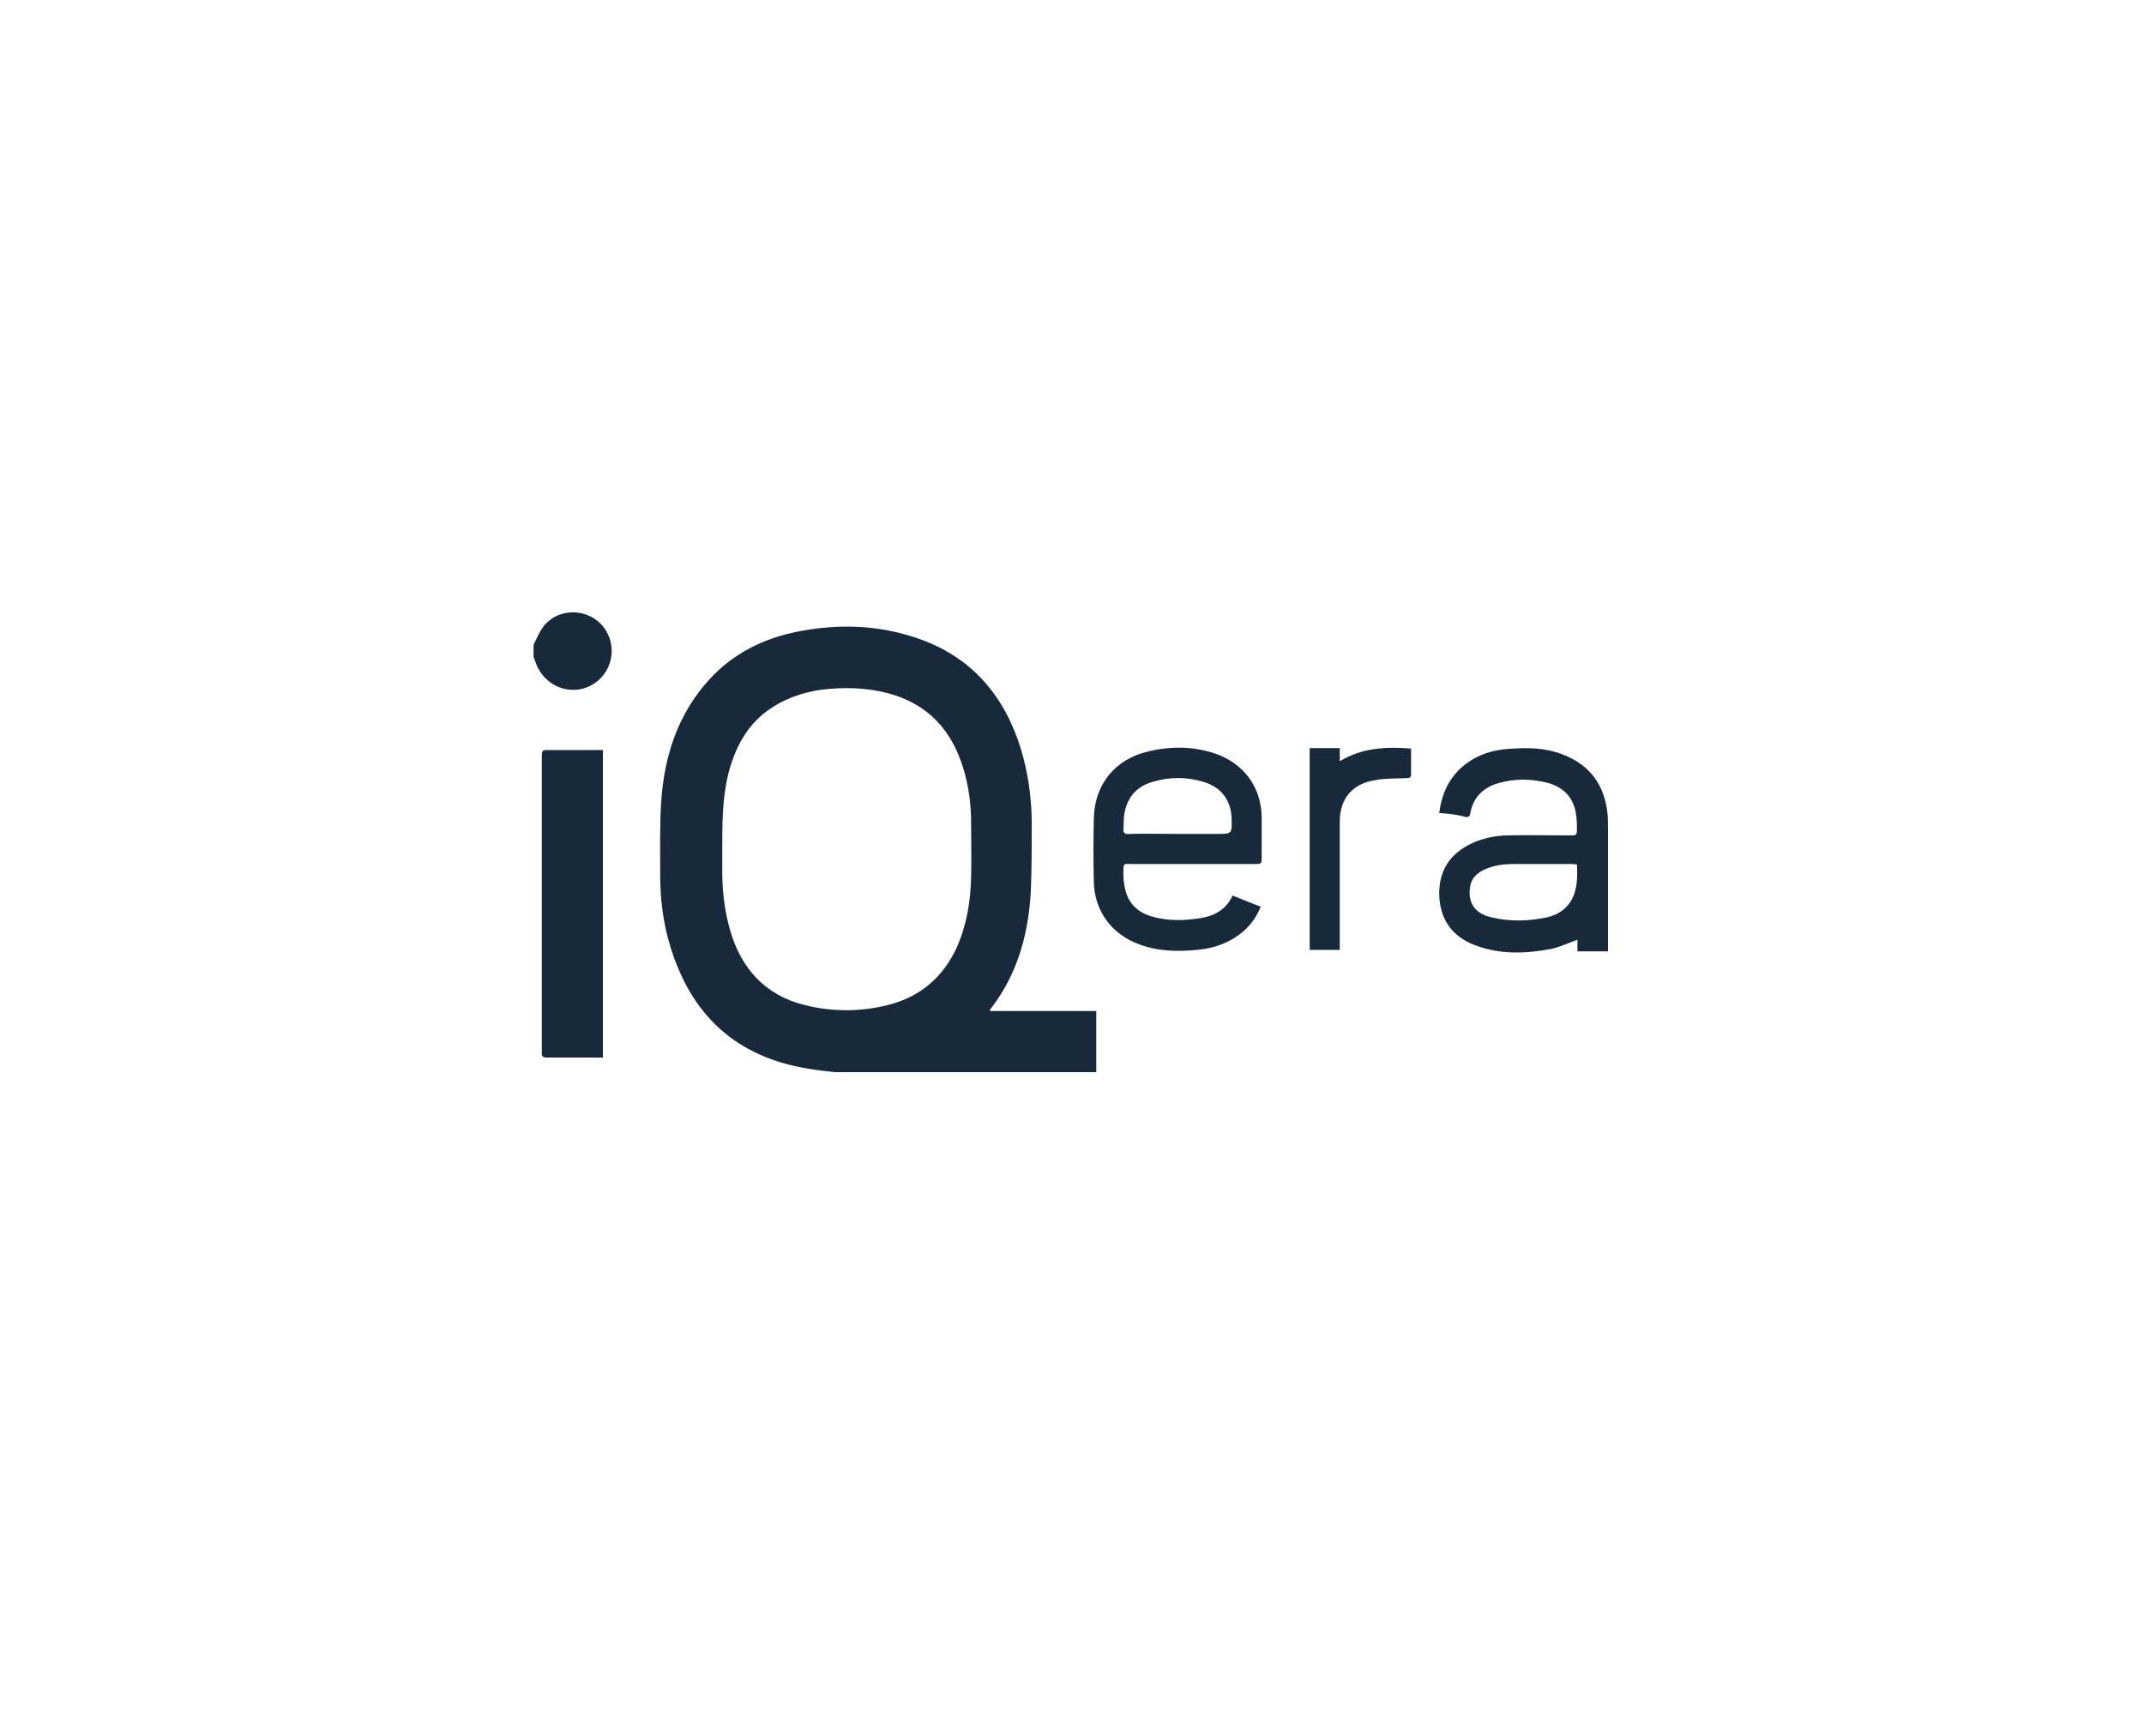 <?xml version="1.0" encoding="UTF-8"?> <!-- Generator: Adobe Illustrator 24.3.0, SVG Export Plug-In . SVG Version: 6.00 Build 0) --> <svg xmlns="http://www.w3.org/2000/svg" xmlns:xlink="http://www.w3.org/1999/xlink" version="1.1" id="Calque_1" x="0px" y="0px" viewBox="0 0 442 357.8" style="enable-background:new 0 0 442 357.8;" xml:space="preserve"> <style type="text/css"> .st0{fill-rule:evenodd;clip-rule:evenodd;fill:#19293C;} .st1{fill-rule:evenodd;clip-rule:evenodd;fill:#42586C;} .st2{fill-rule:evenodd;clip-rule:evenodd;fill:#233647;} .st3{fill:#19293C;} .st4{clip-path:url(#SVGID_5_);} .st5{clip-path:url(#SVGID_7_);fill:#19293C;} .st6{opacity:0.79;fill:#19293C;} .st7{clip-path:url(#SVGID_9_);} .st8{clip-path:url(#SVGID_11_);} .st9{opacity:0.88;fill:#19293C;} .st10{opacity:0.7;fill:#19293C;enable-background:new ;} .st11{opacity:0.82;fill:#FFFFFF;enable-background:new ;} .st12{fill:#FFFFFF;} .st13{fill:#FEFEFE;} .st14{opacity:0.39;} .st15{fill:#405464;} .st16{opacity:0.6;fill:#19293C;enable-background:new ;} .st17{fill:url(#SVGID_12_);} .st18{opacity:0.89;fill:#19293C;enable-background:new ;} .st19{opacity:0.59;fill-rule:evenodd;clip-rule:evenodd;fill:#19293C;enable-background:new ;} .st20{opacity:0.79;fill-rule:evenodd;clip-rule:evenodd;fill:#19293C;enable-background:new ;} .st21{opacity:0.67;fill:#19293C;enable-background:new ;} .st22{opacity:0.87;fill:#19293C;enable-background:new ;} </style> <g> <path class="st3" d="M172,221c-1.8-0.2-3.5-0.4-5.3-0.7c-15-2.4-24.3-11.1-28.6-25.5c-1.4-4.7-2-9.5-2-14.4c0-5-0.1-10,0.2-15 c0.6-9.4,3.4-18.2,9.9-25.3c4.9-5.4,11.2-8.5,18.2-9.9c8.6-1.7,17.1-1.4,25.4,1.6c10.8,3.9,17.4,11.9,20.7,22.7 c1.5,5,2.2,10.2,2.2,15.4c0,4.7,0,9.4-0.2,14c-0.5,8.6-2.7,16.7-8,23.7c-0.2,0.2-0.3,0.4-0.5,0.8c7.4,0,14.5,0,22,0 c0,4.3,0,8.5,0,12.6C208.1,221,190.1,221,172,221z M148.9,174.9c0,1.6,0,3.2,0,4.9c0,4,0.5,8,1.6,11.9c2.3,8,7.3,13.5,15.5,15.5 c5.7,1.4,11.5,1.4,17.3-0.1c6.5-1.7,11.1-5.7,13.9-11.7c2.1-4.7,2.9-9.6,3-14.7c0.1-3.7,0-7.4,0-11.1c0-3.8-0.5-7.6-1.6-11.2 c-2.4-7.9-7.3-13.3-15.5-15.5c-4.6-1.2-9.3-1.3-14-0.7c-3.9,0.6-7.6,1.9-10.9,4.3c-4.6,3.4-6.9,8.2-8.2,13.6 C148.9,165,148.9,170,148.9,174.9z"></path> <path class="st3" d="M110,132.9c0.7-1.4,1.3-2.9,2.3-4.1c2.5-2.8,6.5-3.3,9.7-1.6c3.1,1.7,4.7,5.3,3.9,8.8 c-0.8,3.5-3.9,6.1-7.5,6.2c-3.6,0.1-6.8-2.2-8-5.7c-0.1-0.4-0.2-0.7-0.4-1C110,134.7,110,133.8,110,132.9z"></path> <path class="st3" d="M296.7,167.6c0.6-4.6,2.5-8.2,6.3-10.7c2.3-1.5,4.9-2.3,7.7-2.5c4.6-0.4,9.1-0.3,13.4,2 c4.2,2.2,6.5,5.8,7.2,10.5c0.2,1.3,0.2,2.6,0.2,4c0,7.9,0,15.9,0,23.8c0,0.4,0,0.9,0,1.4c-2.1,0-4.1,0-6.3,0c0-0.8,0-1.7,0-2.4 c-1.9,0.7-3.6,1.5-5.4,1.9c-5.3,1-10.6,1.2-15.8-0.8c-4.7-1.8-7.1-5.3-7.3-10.3c-0.1-5,2.2-8.5,6.6-10.6c2.3-1.1,4.7-1.6,7.3-1.7 c4.3-0.1,8.6,0,12.9,0c1.6,0,1.6,0,1.6-1.6c0-1.1-0.1-2.3-0.3-3.4c-0.7-3.2-2.8-5.1-6-5.9c-3.3-0.8-6.6-0.8-9.8,0.1 c-3.2,0.9-5.3,2.9-5.9,6.3c-0.1,0.6-0.4,0.8-1,0.7C300.4,167.9,298.7,167.7,296.7,167.6z M325.1,178.2c-0.3,0-0.6-0.1-0.9-0.1 c-3.9,0-7.9,0-11.8,0c-2.2,0-4.4,0.2-6.5,1.2c-1.4,0.7-2.5,1.7-2.8,3.3c-0.6,3.3,0.8,5.7,4.4,6.5c3.8,0.9,7.6,0.8,11.4,0 c2.6-0.6,4.6-2.1,5.6-4.7C325.2,182.4,325.2,180.4,325.1,178.2z"></path> <path class="st3" d="M124.3,218c-1.2,0-2.4,0-3.6,0c-2.6,0-5.2,0-7.9,0c-0.9,0-1.2-0.3-1.1-1.1c0-0.2,0-0.3,0-0.4 c0-20.1,0-40.2,0-60.3c0-1.6,0-1.6,1.6-1.6c3.2,0,6.5,0,9.7,0c0.4,0,0.8,0,1.3,0C124.3,175.8,124.3,196.8,124.3,218z"></path> <path class="st3" d="M254.1,184.6c1.9,0.8,3.8,1.5,5.8,2.3c-0.8,2-2,3.7-3.6,5.1c-2.7,2.3-6,3.5-9.5,3.8c-4.1,0.4-8.2,0.3-12.1-1.2 c-5.6-2.1-9.1-6.9-9.2-12.9c-0.1-4.3-0.1-8.6,0-12.9c0.1-7,4.3-12.3,11.2-13.9c4.6-1.1,9.2-1.1,13.7,0.4c6,2,9.7,7,9.7,13.3 c0,2.7,0,5.3,0,8c0,1.5,0,1.5-1.5,1.5c-8.3,0-16.5,0-24.8,0c-2.4,0-2.2-0.4-2.2,2.2c0,0.9,0.1,1.8,0.3,2.7c0.6,3.1,2.5,5,5.5,5.9 c3.4,1,6.9,0.9,10.4,0.3C250.6,188.7,252.9,187.3,254.1,184.6z M242.7,171.9c2.7,0,5.4,0,8.1,0c3.2,0,3.2,0,3.1-3.2 c-0.1-3.7-2.1-6.4-5.7-7.5c-3.5-1.1-7.1-1.1-10.7,0c-3.3,1-5.1,3.2-5.7,6.5c-0.2,1-0.1,2.1-0.2,3.1c-0.1,0.9,0.3,1.2,1.2,1.1 C236.1,171.8,239.4,171.9,242.7,171.9z"></path> <path class="st3" d="M290.9,154.3c0,1.8,0,3.5,0,5.2c0,0.8-0.3,0.9-1,0.9c-2.1,0.1-4.2,0-6.3,0.4c-4.8,0.7-7.4,3.8-7.4,8.6 c0,8.3,0,16.7,0,25c0,0.4,0,0.9,0,1.4c-2.1,0-4.1,0-6.2,0c0-13.8,0-27.7,0-41.6c2,0,4,0,6.2,0c0,0.8,0,1.6,0,2.7 C280.9,154.1,285.8,153.9,290.9,154.3z"></path> </g> </svg> 